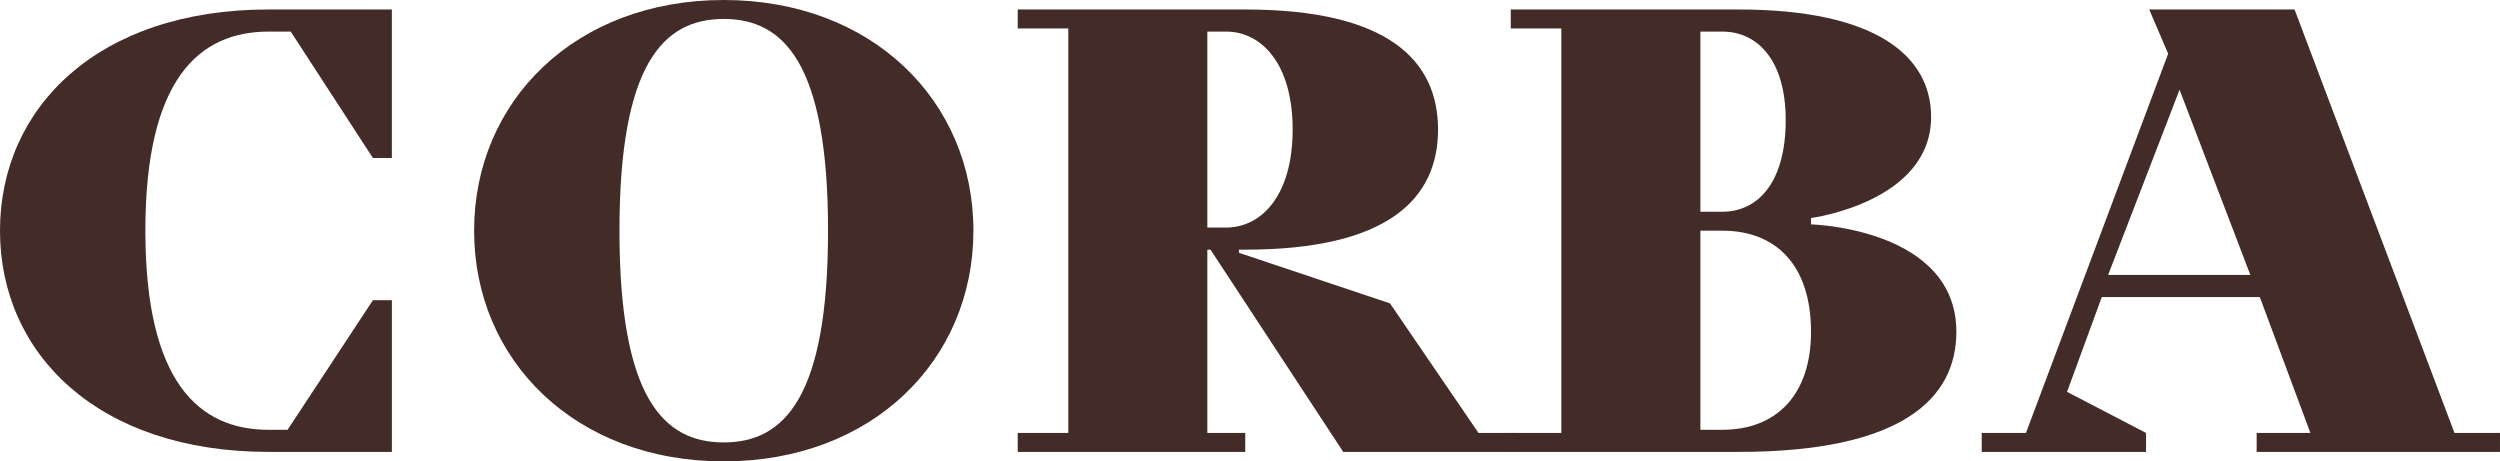 <?xml version="1.0" encoding="utf-8"?>
<!-- Generator: Adobe Illustrator 16.0.3, SVG Export Plug-In . SVG Version: 6.00 Build 0)  -->
<!DOCTYPE svg PUBLIC "-//W3C//DTD SVG 1.1//EN" "http://www.w3.org/Graphics/SVG/1.1/DTD/svg11.dtd">
<svg version="1.1" id="Layer_1" xmlns="http://www.w3.org/2000/svg" xmlns:xlink="http://www.w3.org/1999/xlink" x="0px" y="0px"
	 width="227.58px" height="42px" viewBox="0 0 227.58 42" enable-background="new 0 0 227.58 42" xml:space="preserve">
<g>
	<path fill="#432C27" d="M13.233,21c0,13.809,4.891,18.125,11.22,18.125h1.726l7.768-11.795h1.726v13.808H24.453
		C8.919,41.137,0,32.22,0,21C0,9.781,8.919,0.862,24.453,0.862h11.219v13.521h-1.726L26.467,2.876h-2.014
		C18.124,2.876,13.233,7.192,13.233,21"/>
	<path fill="#432C27" d="M75.378,21.001c0-15.247-4.027-19.275-9.494-19.275c-5.465,0-9.493,4.028-9.493,19.275
		c0,15.245,4.028,19.273,9.493,19.273C71.352,40.274,75.378,36.246,75.378,21.001 M65.884,42c-13.52,0-22.725-9.205-22.725-20.999
		C43.16,9.205,52.365,0,65.884,0c13.521,0,22.728,9.205,22.728,21.001C88.612,32.795,79.406,42,65.884,42"/>
	<path fill="#432C27" d="M111.633,2.877h-1.726v17.836h1.726c3.165,0,6.04-2.877,6.04-8.919
		C117.673,5.754,114.798,2.877,111.633,2.877 M122.277,41.138l-12.082-18.411h-0.288v16.685h3.451v1.727H92.646v-1.727h4.603V2.589
		h-4.603V0.863h20.713c12.945,0,17.549,4.603,17.549,10.931s-4.604,10.933-17.549,10.933h-0.575v0.287l13.751,4.603l8.056,11.795
		h3.222v1.727H122.277z"/>
	<path fill="#432C27" d="M156.804,21.001h-2.014v18.122h2.014c4.891,0,8.056-3.165,8.056-8.917
		C164.86,24.164,161.695,21.001,156.804,21.001 M156.804,2.877h-2.014v16.396h2.014c3.165,0,5.752-2.589,5.752-8.343
		C162.557,5.466,159.969,2.877,156.804,2.877 M158.242,41.138h-20.713v-1.727h4.604V2.589h-4.604V0.863h20.713
		c12.658,0,17.55,4.314,17.55,9.779c0,7.768-10.932,9.206-10.932,9.206v0.577c0,0,13.231,0.346,13.231,9.781
		C178.091,36.246,173.201,41.138,158.242,41.138"/>
</g>
<path fill="#432C27" d="M191.908,25.027h12.945L198.41,8.169L191.908,25.027z M180.4,39.411h4.026l12.947-34.521l-1.726-4.027
	h13.232l14.557,38.548h4.143v1.727h-22.151v-1.727h4.891l-4.603-12.37h-14.385l-3.165,8.631l7.193,3.739v1.727H180.4V39.411z"/>
</svg>
